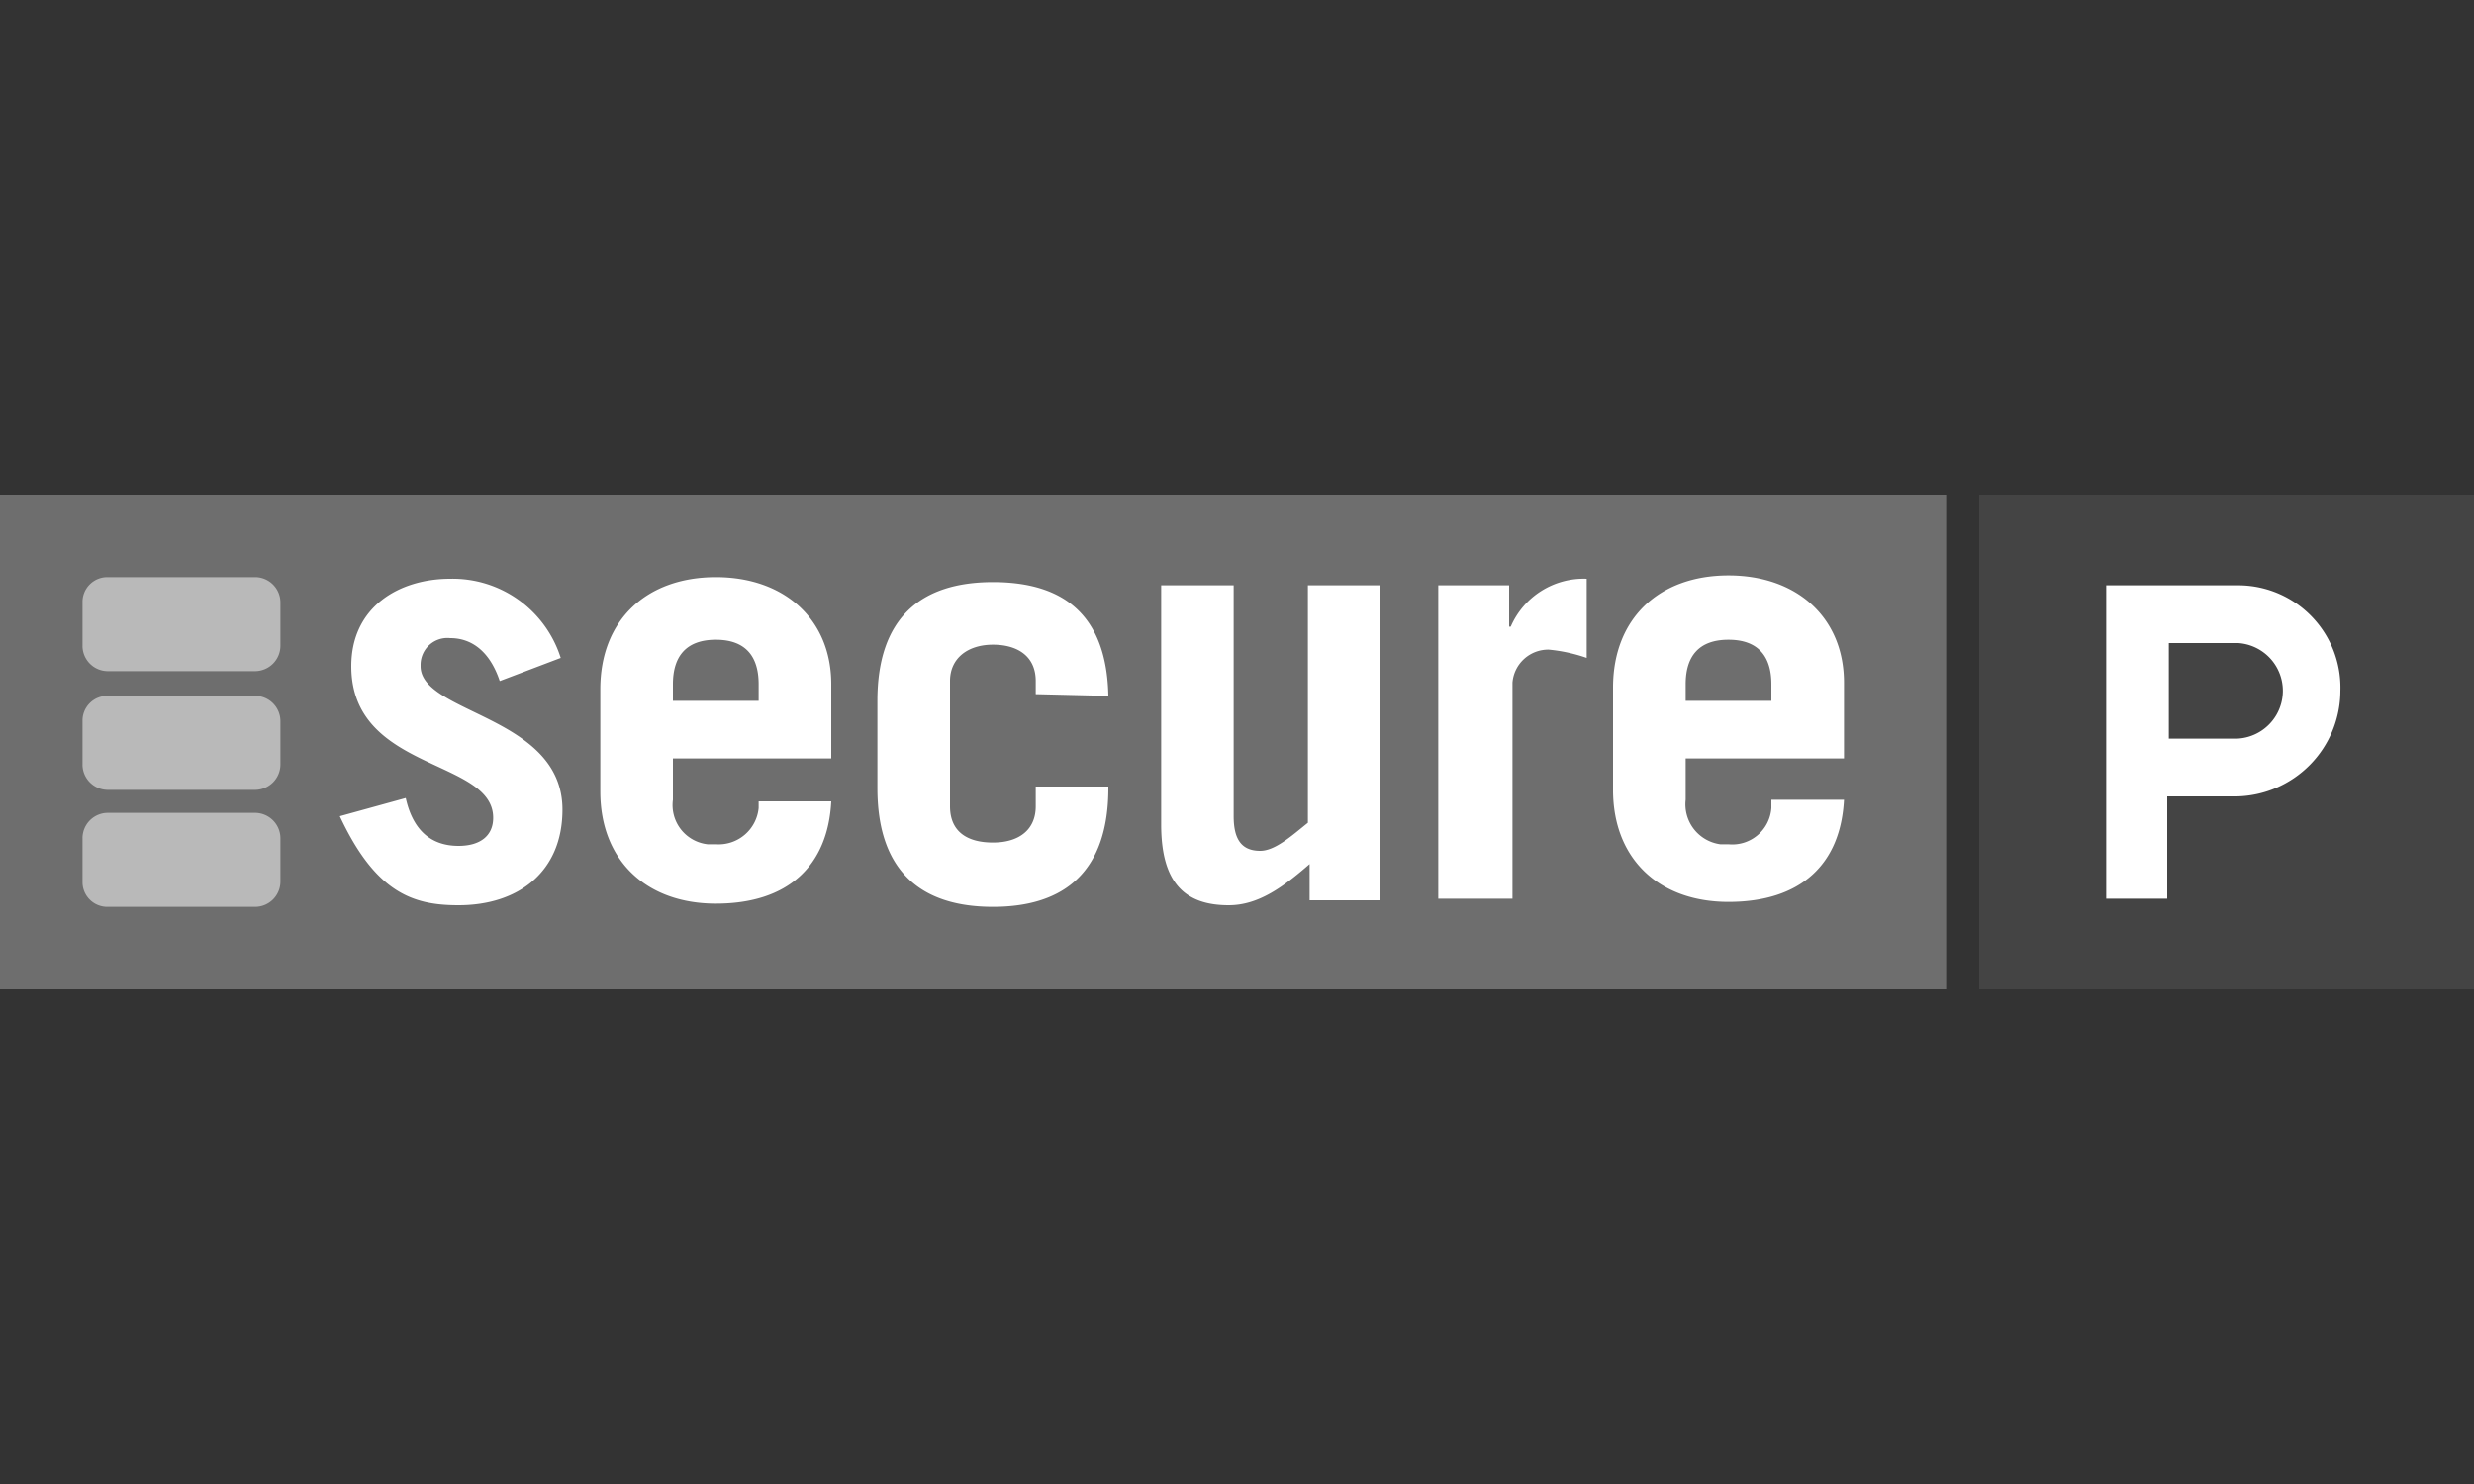 <svg id="Layer_1" data-name="Layer 1" xmlns="http://www.w3.org/2000/svg" viewBox="0 0 200 120"><rect x="0" y="0" width="200" height="120" fill="#333333" stroke="none"/><defs><style>.cls-1{fill:#444;}.cls-2{fill:#fff;}.cls-3{fill:#6e6e6e;}.cls-4{fill:#b9b9b9;}</style></defs><g id="Layer_2" data-name="Layer 2"><g id="Layer_1-2" data-name="Layer 1-2"><path class="cls-1" d="M160,40V80h40V40Z"/><path class="cls-2" d="M181.07,47.33h-10.8V72.67h4.93V64.4h5.6a8.56,8.56,0,0,0,8.4-8.53A8.27,8.27,0,0,0,181.07,47.33Zm-.27,12.4h-5.47V52h5.6a3.87,3.87,0,0,1-.13,7.73Z"/><path class="cls-3" d="M0,40V80H157.33V40Z"/><path class="cls-2" d="M40.4,55.07c-.8-2.4-2.27-3.47-4-3.47A2.17,2.17,0,0,0,34,53.73v.14c0,3.86,11.47,4,11.47,11.6,0,5.06-3.6,7.73-8.4,7.73-3.6,0-6.67-.93-9.6-7.2l5.33-1.47c.53,2.4,1.87,3.87,4.27,3.87,1.73,0,2.8-.8,2.8-2.27,0-4.8-11.47-3.73-11.47-12.26,0-4.8,3.87-7.07,8-7.07a9.16,9.16,0,0,1,8.93,6.4L40.4,55.07Zm20.93,1.6V55.33c0-2.26-1.06-3.6-3.46-3.6s-3.47,1.34-3.47,3.6v1.34ZM54.4,61.33v3.34a3.19,3.19,0,0,0,2.8,3.6h.67a3.25,3.25,0,0,0,3.46-2.94V64.8H67.2c-.27,5.2-3.47,8.27-9.33,8.27-5.6,0-9.34-3.47-9.34-9.07V55.73c0-5.6,3.74-9.06,9.34-9.06s9.33,3.46,9.33,8.66v6Zm29.33-5.2V55.07c0-2-1.46-2.94-3.46-2.94S76.8,53.2,76.8,55.07V65.2c0,2,1.33,2.93,3.47,2.93s3.46-1.06,3.46-2.93V63.6H89.6v.13c0,6.67-3.47,9.6-9.33,9.6s-9.34-2.93-9.34-9.6V56.67c0-6.67,3.47-9.6,9.34-9.6s9.2,2.8,9.33,9.2Zm27.87-8.8V72.8h-5.73V69.87c-2.14,1.86-4.14,3.33-6.54,3.33-3.6,0-5.46-1.87-5.46-6.53V47.33h5.86V66c0,1.73.54,2.8,2.14,2.8,1.2,0,2.53-1.2,3.86-2.27V47.33Zm4.67,25.34V47.33H122v3.34h.13a6.43,6.43,0,0,1,6.14-3.87v6.4a13,13,0,0,0-3.07-.67,2.9,2.9,0,0,0-2.93,2.67V72.67Zm26.93-16V55.33c0-2.26-1.07-3.6-3.47-3.6s-3.46,1.34-3.46,3.6v1.34Zm-6.93,4.66v3.34a3.26,3.26,0,0,0,2.8,3.6h.66a3.17,3.17,0,0,0,3.47-2.94v-.66h5.87c-.27,5.2-3.47,8.26-9.34,8.26-5.6,0-9.33-3.46-9.33-9.06V55.6c0-5.6,3.73-9.07,9.33-9.07s9.34,3.47,9.34,8.67v6.13Z"/><path class="cls-4" d="M8.67,46.67h12a2.05,2.05,0,0,1,2,2v3.6a2.06,2.06,0,0,1-2,2h-12a2.05,2.05,0,0,1-2-2v-3.6A2,2,0,0,1,8.67,46.67Z"/><path class="cls-4" d="M8.67,56.27h12a2.05,2.05,0,0,1,2,2v3.6a2.06,2.06,0,0,1-2,2h-12a2.05,2.05,0,0,1-2-2v-3.6A2,2,0,0,1,8.67,56.27Z"/><path class="cls-4" d="M8.67,65.73h12a2.06,2.06,0,0,1,2,2v3.6a2.05,2.05,0,0,1-2,2h-12a2,2,0,0,1-2-2v-3.6A2.05,2.05,0,0,1,8.67,65.73Z"/></g></g></svg>